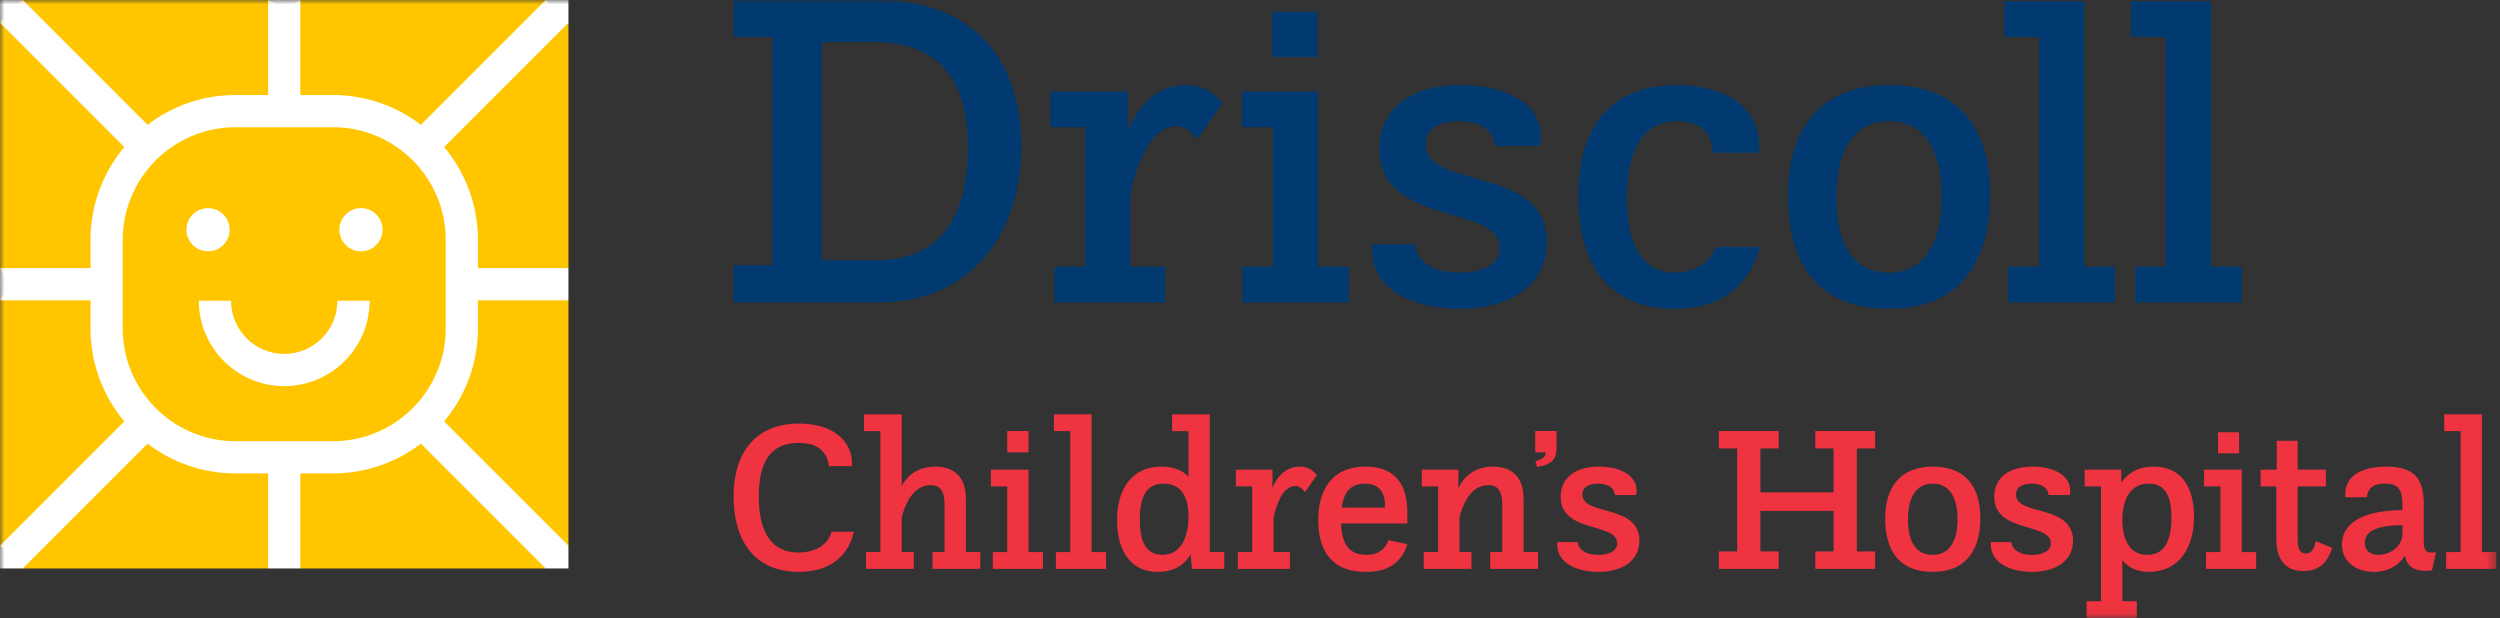 <?xml version="1.0" encoding="UTF-8"?>
<svg xmlns="http://www.w3.org/2000/svg" xmlns:xlink="http://www.w3.org/1999/xlink" width="283px" height="70px" viewBox="0 0 283 70" version="1.1">
  <rect x="0" y="0" width="283" height="70" fill="#333333" stroke="none"/>
  <title>Childrens Logo</title>
  <desc>Created with Sketch.</desc>
  <defs>
    <polygon id="path-1" points="0 69.953 282.585 69.953 282.585 0 0 0"></polygon>
  </defs>
  <g id="Symbols" stroke="none" stroke-width="1" fill="none" fill-rule="evenodd">
    <g id="Childrens-Header" transform="translate(0, -24)">
      <g transform="translate(0, 24)" id="Childrens-Logo">
        <g transform="translate(0, 0)">
          <g id="Group-43">
            <path d="M119.356,30.194 L122.826,30.194 L122.826,14.398 L118.89,14.398 L118.89,10.358 L127.695,10.358 L127.695,14.76 C128.626,12.481 130.543,9.633 134.324,9.633 C137.121,9.633 138.364,11.705 138.364,11.705 L135.515,15.796 C135.515,15.796 134.635,14.294 133.184,14.294 C130.18,14.294 128.626,18.748 127.953,22.011 L127.953,30.194 L131.89,30.194 L131.89,34.234 L119.356,34.234 L119.356,30.194 Z" id="Fill-1" fill="#003A70"></path>
            <polygon id="Fill-3" fill="#003A70" points="140.614 30.194 144.085 30.194 144.085 14.398 140.57 14.398 140.57 10.358 149.212 10.358 149.212 30.194 152.682 30.194 152.682 34.234 140.614 34.234"></polygon>
            <path d="M161.383,16.366 C161.383,14.606 162.83,13.726 165.214,13.726 C168.139,13.726 169.138,15.191 169.242,16.53 L174.332,16.53 C174.387,16.181 174.433,15.835 174.433,15.486 C174.433,11.6 170.291,9.634 165.42,9.634 C159.156,9.634 156.15,12.741 156.15,16.884 C156.15,25.687 169.773,23.047 169.773,28.069 C169.773,29.935 167.802,30.869 165.163,30.869 C162.022,30.869 160.372,29.476 160.208,27.657 L155.375,27.657 C155.32,27.914 155.32,28.124 155.32,28.331 C155.32,32.991 160.292,34.957 165.264,34.957 C170.91,34.957 175.107,32.317 175.107,27.451 C175.107,18.593 161.383,21.544 161.383,16.366" id="Fill-5" fill="#003A70"></path>
            <path d="M199.196,27.96 L194.292,27.96 C193.593,29.635 191.93,30.869 189.551,30.869 C186.394,30.869 184.166,28.432 184.166,22.424 C184.166,18.025 185.409,13.726 189.812,13.726 C192.048,13.726 193.757,14.581 193.896,17.296 L199.087,17.296 C199.091,17.048 199.133,16.761 199.133,16.522 C199.133,12.017 195.197,9.634 189.762,9.634 C183.805,9.634 178.677,12.741 178.677,22.218 C178.677,30.246 182.352,34.957 189.501,34.957 C195.096,34.957 197.996,32.161 199.238,27.969 L199.196,27.96 Z" id="Fill-7" fill="#003A70"></path>
            <path d="M219.797,22.373 C219.797,17.246 218.036,13.724 213.841,13.724 C209.646,13.724 207.885,17.298 207.885,22.373 C207.885,27.449 209.646,30.868 213.841,30.868 C218.036,30.868 219.797,27.19 219.797,22.373 M202.394,22.063 C202.394,15.019 205.709,9.633 213.841,9.633 C221.869,9.633 225.286,14.605 225.286,22.063 C225.286,29.366 222.076,34.959 213.841,34.959 C205.554,34.959 202.394,29.625 202.394,22.063" id="Fill-9" fill="#003A70"></path>
            <polygon id="Fill-11" fill="#003A70" points="227.352 30.194 230.822 30.194 230.822 4.179 226.886 4.179 226.886 0.14 235.949 0.14 235.949 30.194 239.42 30.194 239.42 34.234 227.352 34.234"></polygon>
            <polygon id="Fill-13" fill="#003A70" points="241.697 30.194 245.167 30.194 245.167 4.179 241.231 4.179 241.231 0.14 250.294 0.14 250.294 30.194 253.765 30.194 253.765 34.234 241.697 34.234"></polygon>
            <mask id="mask-2" fill="white">
              <use xlink:href="#path-1"></use>
            </mask>
            <g id="Clip-16"></g>
            <polygon id="Fill-15" fill="#003A70" mask="url(#mask-2)" points="144.033 6.452 149.143 6.452 149.143 1.342 144.033 1.342"></polygon>
            <path d="M99.098,29.469 C105.416,29.469 109.56,25.844 109.56,16.728 C109.56,7.976 105.416,4.765 98.787,4.765 L93.038,4.765 L93.038,29.469 L99.098,29.469 Z M83.042,30.039 L87.444,30.039 L87.444,4.194 L83.042,4.194 L83.042,0 L99.253,0 C110.285,0 115.619,6.888 115.619,16.521 C115.619,25.688 110.647,34.234 99.305,34.234 L83.042,34.234 L83.042,30.039 Z" id="Fill-17" fill="#003A70" mask="url(#mask-2)"></path>
            <path d="M94.133,60.195 C93.651,61.941 91.944,62.547 90.354,62.547 C87.475,62.547 85.896,60.426 85.896,56.233 C85.896,52.213 87.259,50.142 90.403,50.142 C92.564,50.142 93.607,51.082 93.838,52.765 L96.446,52.765 L96.446,52.48 C96.446,49.822 94.202,47.947 90.453,47.947 C85.724,47.947 83.042,51.018 83.042,56.209 C83.042,61.037 85.286,64.736 90.428,64.736 C94.217,64.736 96.116,62.675 96.657,60.195 L94.133,60.195 Z" id="Fill-18" fill="#EF3340" mask="url(#mask-2)"></path>
            <path d="M98.03,62.497 L99.663,62.497 L99.663,48.801 L97.811,48.801 L97.811,46.901 L102.076,46.901 L102.076,55.015 C102.49,54.211 103.562,52.822 105.877,52.822 C107.753,52.822 109.338,53.748 109.338,56.478 L109.338,62.497 L110.971,62.497 L110.971,64.397 L105.561,64.397 L105.561,62.497 L106.925,62.497 L106.925,57.135 C106.925,55.551 106.413,54.918 105.341,54.918 C103.148,54.918 102.295,57.622 102.076,58.597 L102.076,62.497 L103.44,62.497 L103.44,64.397 L98.03,64.397 L98.03,62.497 Z" id="Fill-19" fill="#EF3340" mask="url(#mask-2)"></path>
            <polygon id="Fill-20" fill="#EF3340" mask="url(#mask-2)" points="112.385 62.497 114.018 62.497 114.018 55.064 112.165 55.064 112.165 53.163 116.43 53.163 116.43 62.497 118.062 62.497 118.062 64.397 112.385 64.397"></polygon>
            <polygon id="Fill-21" fill="#EF3340" mask="url(#mask-2)" points="119.525 62.497 121.158 62.497 121.158 48.801 119.305 48.801 119.305 46.901 123.57 46.901 123.57 62.497 125.203 62.497 125.203 64.397 119.525 64.397"></polygon>
            <path d="M134.537,58.499 C134.537,56.94 134.147,54.748 131.735,54.748 C129.833,54.748 129.029,56.136 129.029,58.841 C129.029,60.693 129.394,62.813 131.589,62.813 C133.587,62.813 134.537,60.937 134.537,58.499 L134.537,58.499 Z M134.781,62.739 C134.123,63.885 132.977,64.738 131.076,64.738 C127.494,64.738 126.447,61.619 126.447,58.89 C126.447,55.332 128.152,52.822 131.466,52.822 C132.928,52.822 133.952,53.309 134.537,53.967 L134.537,48.801 L132.684,48.801 L132.684,46.901 L136.949,46.901 L136.949,62.497 L138.581,62.497 L138.581,64.397 L134.927,64.397 L134.781,62.739 Z" id="Fill-22" fill="#EF3340" mask="url(#mask-2)"></path>
            <path d="M140.118,62.497 L141.751,62.497 L141.751,55.064 L139.899,55.064 L139.899,53.163 L144.041,53.163 L144.041,55.234 C144.48,54.163 145.381,52.822 147.161,52.822 C148.476,52.822 149.06,53.797 149.06,53.797 L147.721,55.722 C147.721,55.722 147.306,55.015 146.624,55.015 C145.211,55.015 144.48,57.111 144.163,58.646 L144.163,62.497 L146.015,62.497 L146.015,64.397 L140.118,64.397 L140.118,62.497 Z" id="Fill-23" fill="#EF3340" mask="url(#mask-2)"></path>
            <path d="M156.777,57.452 L156.777,57.111 C156.777,55.795 156.119,54.747 154.535,54.747 C153.073,54.747 152.147,55.503 151.879,57.452 L156.777,57.452 Z M159.311,61.595 C158.726,63.593 157.215,64.738 154.632,64.738 C151.172,64.738 149.223,62.862 149.223,58.816 C149.223,55.819 150.513,52.822 154.584,52.822 C157.653,52.822 159.311,54.528 159.311,58.012 L159.311,59.255 L151.805,59.255 C151.879,61.205 152.439,62.813 154.681,62.813 C156.07,62.813 156.849,62.082 157.167,61.156 L159.311,61.595 Z" id="Fill-24" fill="#EF3340" mask="url(#mask-2)"></path>
            <path d="M161.164,62.497 L162.797,62.497 L162.797,55.064 L160.944,55.064 L160.944,53.163 L165.087,53.163 L165.087,55.259 C165.403,54.553 166.451,52.822 169.01,52.822 C170.887,52.822 172.47,53.748 172.47,56.478 L172.47,62.497 L174.103,62.497 L174.103,64.397 L168.693,64.397 L168.693,62.497 L170.058,62.497 L170.058,57.135 C170.058,55.551 169.546,54.918 168.474,54.918 C166.281,54.918 165.428,57.622 165.209,58.597 L165.209,62.497 L166.573,62.497 L166.573,64.397 L161.164,64.397 L161.164,62.497 Z" id="Fill-25" fill="#EF3340" mask="url(#mask-2)"></path>
            <polygon id="Fill-26" fill="#EF3340" mask="url(#mask-2)" points="194.574 62.424 196.646 62.424 196.646 50.766 194.574 50.766 194.574 48.792 201.349 48.792 201.349 50.766 199.277 50.766 199.277 55.737 207.563 55.737 207.563 50.766 205.491 50.766 205.491 48.792 212.266 48.792 212.266 50.766 210.195 50.766 210.195 62.424 212.266 62.424 212.266 64.397 205.491 64.397 205.491 62.424 207.563 62.424 207.563 57.832 199.277 57.832 199.277 62.424 201.349 62.424 201.349 64.397 194.574 64.397"></polygon>
            <path d="M221.592,58.817 C221.592,56.405 220.763,54.747 218.788,54.747 C216.815,54.747 215.986,56.428 215.986,58.817 C215.986,61.204 216.815,62.813 218.788,62.813 C220.763,62.813 221.592,61.083 221.592,58.817 M213.404,58.67 C213.404,55.357 214.963,52.822 218.788,52.822 C222.566,52.822 224.174,55.161 224.174,58.67 C224.174,62.107 222.663,64.738 218.788,64.738 C214.89,64.738 213.404,62.228 213.404,58.67" id="Fill-27" fill="#EF3340" mask="url(#mask-2)"></path>
            <path d="M245.806,58.597 C245.806,56.209 245.148,54.747 243.247,54.747 C240.956,54.747 240.25,56.843 240.25,58.865 C240.25,60.815 240.931,62.813 243.052,62.813 C245.123,62.813 245.806,61.059 245.806,58.597 L245.806,58.597 Z M236.204,68.052 L237.837,68.052 L237.837,55.064 L235.985,55.064 L235.985,53.163 L240.127,53.163 L240.127,54.625 C240.883,53.528 242.102,52.822 243.758,52.822 C247.317,52.822 248.364,55.673 248.364,58.5 C248.364,61.984 246.682,64.738 243.223,64.738 C241.931,64.738 240.883,64.227 240.25,63.423 L240.25,68.052 L241.883,68.052 L241.883,69.953 L236.204,69.953 L236.204,68.052 Z" id="Fill-28" fill="#EF3340" mask="url(#mask-2)"></path>
            <polygon id="Fill-29" fill="#EF3340" mask="url(#mask-2)" points="249.72 62.497 251.353 62.497 251.353 55.064 249.5 55.064 249.5 53.163 253.765 53.163 253.765 62.497 255.397 62.497 255.397 64.397 249.72 64.397"></polygon>
            <path d="M271.961,60.549 C271.862,61.863 270.573,62.813 269.254,62.813 C268.255,62.813 267.695,62.301 267.695,61.449 C267.695,60.082 269.107,59.476 271.961,59.452 L271.961,60.549 Z M275.247,62.547 C274.322,62.547 274.372,61.838 274.372,61.012 L274.372,57.036 C274.372,54.088 273.201,52.823 270.13,52.823 C267.084,52.823 265.48,54.039 265.48,55.918 C265.48,56.041 265.48,56.164 265.5,56.293 L267.931,56.293 C268.034,55.165 268.811,54.747 269.963,54.747 C271.523,54.747 271.961,55.451 271.961,57.208 L271.961,57.744 C267.818,57.769 265.111,59.034 265.111,61.617 C265.111,63.713 266.843,64.737 268.743,64.737 C270.524,64.737 271.69,63.811 272.251,62.886 C272.374,63.762 272.911,64.619 274.593,64.619 C274.81,64.619 275.031,64.594 275.297,64.57 L275.76,62.498 C275.567,62.547 275.395,62.547 275.247,62.547 L275.247,62.547 Z" id="Fill-30" fill="#EF3340" mask="url(#mask-2)"></path>
            <polygon id="Fill-31" fill="#EF3340" mask="url(#mask-2)" points="276.907 62.497 278.54 62.497 278.54 48.801 276.688 48.801 276.688 46.901 280.952 46.901 280.952 62.497 282.585 62.497 282.585 64.397 276.907 64.397"></polygon>
            <polygon id="Fill-32" fill="#EF3340" mask="url(#mask-2)" points="114.017 51.204 116.429 51.204 116.429 48.792 114.017 48.792"></polygon>
            <polygon id="Fill-33" fill="#EF3340" mask="url(#mask-2)" points="251.08 51.316 253.465 51.316 253.465 48.931 251.08 48.931"></polygon>
            <path d="M185.267,55.576 C185.267,53.748 183.317,52.822 181.027,52.822 C178.078,52.822 176.664,54.284 176.664,56.233 C176.664,60.376 183.073,59.134 183.073,61.497 C183.073,62.374 182.147,62.813 180.904,62.813 C179.465,62.813 178.698,62.187 178.588,61.364 L176.291,61.364 C176.278,61.457 176.274,61.54 176.274,61.619 C176.274,63.812 178.613,64.737 180.953,64.737 C183.609,64.737 185.583,63.495 185.583,61.205 C185.583,57.037 179.125,58.426 179.125,55.989 C179.125,55.161 179.807,54.747 180.928,54.747 C182.289,54.747 182.758,55.421 182.818,56.045 L185.223,56.045 C185.245,55.889 185.267,55.732 185.267,55.576" id="Fill-34" fill="#EF3340" mask="url(#mask-2)"></path>
            <path d="M234.351,55.576 C234.351,53.748 232.402,52.822 230.111,52.822 C227.163,52.822 225.749,54.284 225.749,56.233 C225.749,60.376 232.157,59.134 232.157,61.497 C232.157,62.374 231.232,62.813 229.988,62.813 C228.55,62.813 227.783,62.187 227.672,61.364 L225.375,61.364 C225.362,61.457 225.359,61.54 225.359,61.619 C225.359,63.812 227.698,64.737 230.038,64.737 C232.693,64.737 234.668,63.495 234.668,61.205 C234.668,57.037 228.209,58.426 228.209,55.989 C228.209,55.161 228.892,54.747 230.013,54.747 C231.373,54.747 231.843,55.421 231.902,56.045 L234.307,56.045 C234.33,55.889 234.351,55.732 234.351,55.576" id="Fill-35" fill="#EF3340" mask="url(#mask-2)"></path>
            <path d="M176.197,48.792 L173.785,48.792 L173.785,51.204 L175.006,51.204 C174.939,51.692 174.575,52.024 173.8,52.209 L173.993,52.86 C175.62,52.623 176.197,51.957 176.197,50.804 L176.197,50.744 L176.197,48.792 Z" id="Fill-36" fill="#EF3340" mask="url(#mask-2)"></path>
            <path d="M262.139,61.253 C261.968,62.18 261.627,62.666 261.042,62.666 C260.36,62.666 260.091,62.131 260.091,60.961 L260.091,55.064 L263.284,55.064 L263.284,53.163 L260.091,53.163 L260.091,49.898 L257.944,49.898 L257.85,49.898 L257.728,49.898 L257.728,53.163 L255.9,53.163 L255.9,55.064 L257.679,55.064 L257.679,61.01 C257.679,62.837 258.337,64.641 260.725,64.641 C262.749,64.641 263.503,63.47 264.016,62.033 L262.139,61.253 Z" id="Fill-37" fill="#EF3340" mask="url(#mask-2)"></path>
            <polygon id="Fill-38" fill="#FFC600" mask="url(#mask-2)" points="61.77 -0 33.997 -0 32.216 0.965 30.351 -0 2.577 -0 0 2.577 0 30.351 0.962 32.215 0 33.996 0 61.77 2.577 64.347 30.351 64.347 32.216 63.382 33.997 64.347 61.77 64.347 64.347 61.77 64.347 33.996 63.379 32.215 64.347 30.351 64.347 2.577"></polygon>
            <path d="M32.174,40.063 C28.853,40.063 26.152,37.362 26.152,34.042 L22.507,34.042 C22.507,39.371 26.844,43.708 32.174,43.708 C37.504,43.708 41.841,39.371 41.841,34.042 L38.195,34.042 C38.195,37.362 35.494,40.063 32.174,40.063" id="Fill-39" fill="#FFFFFF" mask="url(#mask-2)"></path>
            <path d="M25.996,26.004 C25.996,24.654 24.902,23.56 23.551,23.56 C22.201,23.56 21.106,24.654 21.106,26.004 C21.106,27.355 22.201,28.449 23.551,28.449 C24.902,28.449 25.996,27.355 25.996,26.004" id="Fill-40" fill="#FFFFFF" mask="url(#mask-2)"></path>
            <path d="M40.861,23.559 C39.511,23.559 38.417,24.654 38.417,26.004 C38.417,27.354 39.511,28.45 40.861,28.45 C42.212,28.45 43.306,27.354 43.306,26.004 C43.306,24.654 42.212,23.559 40.861,23.559" id="Fill-41" fill="#FFFFFF" mask="url(#mask-2)"></path>
            <path d="M50.457,27.161 L50.457,37.186 C50.457,44.221 44.734,49.944 37.699,49.944 L26.648,49.944 C19.614,49.944 13.891,44.221 13.891,37.186 L13.891,27.161 C13.891,20.126 19.614,14.403 26.648,14.403 L37.699,14.403 C44.734,14.403 50.457,20.126 50.457,27.161 L50.457,27.161 Z M64.347,-0 L61.771,-0 L47.643,14.127 C44.882,12.016 41.435,10.758 37.699,10.758 L33.997,10.758 L33.997,-0 L30.352,-0 L30.352,10.758 L26.648,10.758 C22.913,10.758 19.466,12.016 16.705,14.127 L2.577,-0 L0,-0 L0,2.577 L14.07,16.647 C11.685,19.496 10.245,23.163 10.245,27.161 L10.245,30.35 L0,30.35 L0,33.996 L10.245,33.996 L10.245,37.186 C10.245,41.184 11.685,44.851 14.07,47.7 L0,61.77 L0,64.347 L2.577,64.347 L16.705,50.22 C19.466,52.331 22.913,53.589 26.648,53.589 L30.352,53.589 L30.352,64.347 L33.997,64.347 L33.997,53.589 L37.699,53.589 C41.435,53.589 44.882,52.331 47.643,50.22 L61.771,64.347 L64.347,64.347 L64.347,61.77 L50.277,47.7 C52.663,44.851 54.103,41.184 54.103,37.186 L54.103,33.996 L64.347,33.996 L64.347,30.35 L54.103,30.35 L54.103,27.161 C54.103,23.163 52.663,19.496 50.277,16.647 L64.347,2.577 L64.347,-0 Z" id="Fill-42" fill="#FFFFFF" mask="url(#mask-2)"></path>
          </g>
        </g>
      </g>
    </g>
  </g>
</svg>
